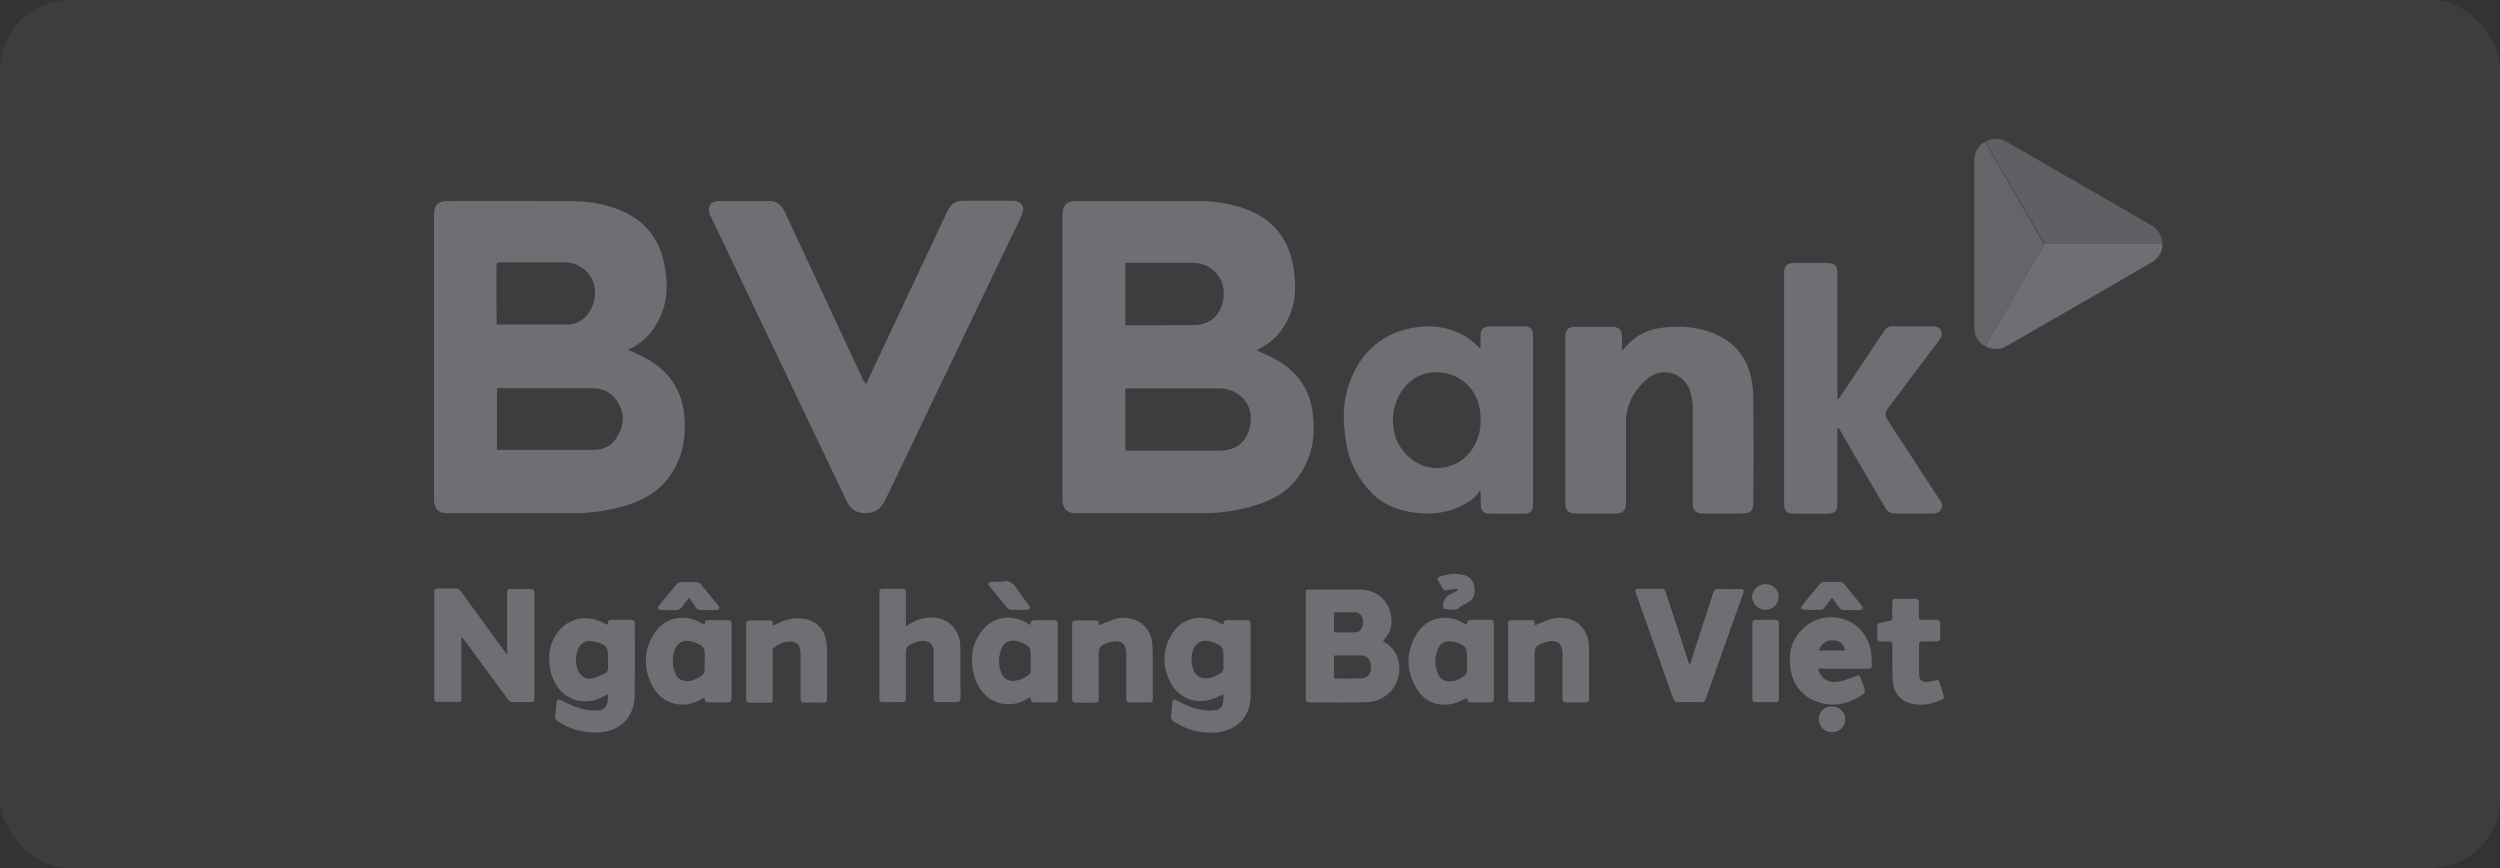 <svg width="144" height="50" viewBox="0 0 144 50" fill="none" xmlns="http://www.w3.org/2000/svg">
<rect x="0" y="0" width="144" height="50" fill="#333333" stroke="none"/>
<rect width="144" height="50" rx="4" fill="white" fill-opacity="0.05"/>
<path d="M36.163 20.143C36.492 20.292 36.807 20.427 37.122 20.591C38.35 21.234 39.16 22.235 39.369 23.611C39.594 25.106 39.354 26.526 38.335 27.737C37.691 28.485 36.837 28.888 35.908 29.157C34.949 29.441 33.975 29.561 32.986 29.561C30.589 29.561 28.192 29.561 25.794 29.561C25.24 29.561 25 29.322 25 28.768C25 23.297 25 17.825 25 12.354C25 11.816 25.24 11.576 25.794 11.576C28.206 11.576 30.619 11.562 33.031 11.591C33.93 11.591 34.814 11.756 35.668 12.085C37.167 12.683 38.021 13.789 38.29 15.359C38.425 16.166 38.47 16.973 38.215 17.766C37.886 18.797 37.272 19.604 36.283 20.098C36.253 20.113 36.223 20.128 36.193 20.143C36.178 20.128 36.178 20.143 36.163 20.143ZM28.626 25.898C28.671 25.898 28.686 25.913 28.701 25.913C30.544 25.913 32.372 25.913 34.215 25.913C34.739 25.913 35.189 25.704 35.489 25.255C35.893 24.642 36.013 23.97 35.668 23.312C35.339 22.654 34.769 22.34 34.005 22.355C32.282 22.37 30.574 22.355 28.851 22.355C28.776 22.355 28.701 22.355 28.626 22.355C28.626 23.536 28.626 24.717 28.626 25.898ZM28.611 18.677C28.656 18.692 28.671 18.692 28.686 18.692C30.02 18.692 31.338 18.692 32.672 18.692C33.031 18.692 33.346 18.573 33.63 18.334C34.185 17.885 34.425 16.943 34.17 16.256C33.93 15.568 33.241 15.105 32.492 15.105C31.263 15.105 30.035 15.105 28.806 15.105C28.641 15.105 28.596 15.164 28.596 15.314C28.596 16.151 28.596 17.003 28.596 17.84C28.611 18.124 28.611 18.393 28.611 18.677Z" fill="#716D75"/>
<path d="M72.377 20.172C72.692 20.322 73.006 20.456 73.306 20.606C74.535 21.234 75.359 22.22 75.583 23.581C75.823 25.076 75.598 26.496 74.594 27.707C74.01 28.424 73.201 28.828 72.332 29.097C71.343 29.411 70.324 29.561 69.29 29.561C66.848 29.561 64.421 29.561 61.978 29.561C61.454 29.561 61.199 29.306 61.199 28.798C61.199 23.312 61.199 17.825 61.199 12.354C61.199 11.83 61.454 11.576 61.978 11.576C64.286 11.576 66.578 11.576 68.886 11.576C69.92 11.576 70.939 11.711 71.912 12.099C73.456 12.727 74.28 13.893 74.52 15.508C74.624 16.27 74.654 17.018 74.43 17.765C74.1 18.812 73.486 19.619 72.482 20.112C72.452 20.127 72.407 20.157 72.377 20.172ZM64.825 25.943C64.87 25.943 64.9 25.958 64.93 25.958C66.713 25.958 68.496 25.958 70.264 25.958C70.489 25.958 70.714 25.928 70.939 25.853C71.882 25.554 72.197 24.388 71.987 23.64C71.778 22.878 71.058 22.37 70.204 22.37C68.466 22.37 66.743 22.37 65.005 22.37C64.945 22.37 64.87 22.37 64.81 22.385C64.825 23.566 64.825 24.747 64.825 25.943ZM64.825 18.722C64.855 18.737 64.87 18.737 64.885 18.737C66.219 18.737 67.537 18.737 68.871 18.722C69.096 18.722 69.335 18.647 69.545 18.558C70.234 18.259 70.624 17.377 70.444 16.495C70.279 15.702 69.545 15.149 68.706 15.134C67.462 15.134 66.234 15.134 64.99 15.134C64.945 15.134 64.885 15.149 64.825 15.149C64.825 16.345 64.825 17.526 64.825 18.722Z" fill="#716D75"/>
<path d="M49.888 22.131C50.082 21.712 50.262 21.324 50.442 20.935C51.821 18.005 53.199 15.075 54.578 12.145C54.757 11.756 55.057 11.562 55.477 11.562C56.42 11.562 57.364 11.562 58.293 11.562C58.308 11.562 58.323 11.562 58.323 11.562C58.833 11.562 59.057 11.89 58.863 12.354C58.698 12.772 58.488 13.161 58.293 13.565C56.166 18.02 54.023 22.46 51.895 26.915C51.581 27.573 51.281 28.215 50.951 28.873C50.727 29.322 50.352 29.561 49.843 29.561C49.333 29.561 48.974 29.307 48.764 28.858C46.157 23.402 43.565 17.945 40.957 12.503C40.927 12.444 40.913 12.399 40.883 12.339C40.733 11.876 40.942 11.576 41.437 11.576C42.351 11.576 43.265 11.576 44.179 11.576C44.284 11.576 44.389 11.576 44.493 11.591C44.823 11.651 45.033 11.861 45.183 12.159C46.142 14.223 47.101 16.286 48.06 18.334C48.614 19.53 49.183 20.741 49.738 21.936C49.813 21.981 49.843 22.041 49.888 22.131Z" fill="#716D75"/>
<path d="M85.248 28.23C85.068 28.574 84.769 28.813 84.424 29.008C83.51 29.531 82.521 29.666 81.487 29.531C80.528 29.411 79.659 29.068 78.985 28.365C78.311 27.647 77.816 26.825 77.606 25.853C77.352 24.598 77.277 23.312 77.711 22.101C78.356 20.277 79.644 19.126 81.622 18.842C82.656 18.693 83.63 18.887 84.514 19.44C84.799 19.619 85.023 19.874 85.278 20.083C85.278 19.874 85.278 19.619 85.278 19.365C85.278 18.962 85.428 18.797 85.847 18.797C86.492 18.797 87.136 18.797 87.795 18.797C88.14 18.797 88.305 18.962 88.305 19.305C88.305 22.564 88.305 25.823 88.305 29.082C88.305 29.426 88.14 29.591 87.795 29.591C87.121 29.591 86.447 29.591 85.788 29.591C85.473 29.591 85.308 29.411 85.293 29.098C85.293 28.813 85.293 28.529 85.278 28.26C85.278 28.245 85.278 28.245 85.248 28.23ZM82.746 21.443C82.207 21.443 81.712 21.593 81.278 21.937C80.139 22.834 79.884 24.687 80.738 25.868C81.832 27.393 83.975 27.303 84.903 25.704C85.278 25.061 85.338 24.373 85.248 23.656C85.083 22.37 84.034 21.443 82.746 21.443Z" fill="#716D75"/>
<path d="M93.46 20.173C93.594 20.023 93.729 19.874 93.864 19.739C94.433 19.186 95.138 18.917 95.917 18.857C96.876 18.767 97.805 18.827 98.704 19.201C99.992 19.739 100.726 20.696 100.921 22.071C100.981 22.46 100.996 22.849 100.996 23.252C101.011 25.166 100.996 27.079 100.996 28.978C100.996 29.412 100.831 29.576 100.382 29.576C99.618 29.576 98.853 29.576 98.104 29.576C97.67 29.576 97.505 29.412 97.505 28.993C97.505 27.199 97.505 25.405 97.505 23.596C97.505 23.252 97.46 22.893 97.355 22.55C97.04 21.488 95.737 21.085 94.898 21.802C94.134 22.46 93.654 23.297 93.654 24.344C93.654 25.898 93.654 27.453 93.654 29.008C93.654 29.396 93.475 29.576 93.085 29.576C92.291 29.576 91.497 29.576 90.718 29.576C90.358 29.576 90.163 29.396 90.163 29.038C90.163 25.809 90.163 22.595 90.163 19.365C90.163 19.007 90.343 18.827 90.703 18.827C91.422 18.827 92.156 18.827 92.875 18.827C93.235 18.827 93.415 19.007 93.43 19.365C93.43 19.619 93.43 19.874 93.43 20.113C93.43 20.128 93.445 20.143 93.46 20.173Z" fill="#716D75"/>
<path d="M105.836 24.672C105.836 24.732 105.836 24.792 105.836 24.867C105.836 26.242 105.836 27.603 105.836 28.978C105.836 29.441 105.686 29.591 105.222 29.591C104.593 29.591 103.948 29.591 103.319 29.591C102.944 29.591 102.765 29.427 102.765 29.038C102.765 24.598 102.765 20.143 102.765 15.703C102.765 15.314 102.929 15.15 103.319 15.15C103.963 15.15 104.608 15.15 105.267 15.15C105.671 15.15 105.836 15.314 105.836 15.718C105.836 18.08 105.836 20.442 105.836 22.789C105.836 22.864 105.836 22.923 105.836 22.998C105.851 22.998 105.866 22.998 105.866 23.013C105.896 22.968 105.941 22.923 105.971 22.879C106.825 21.608 107.679 20.352 108.518 19.081C108.653 18.872 108.818 18.782 109.073 18.797C109.822 18.812 110.556 18.812 111.305 18.797C111.515 18.797 111.695 18.842 111.8 19.037C111.905 19.246 111.83 19.41 111.71 19.575C110.721 20.875 109.747 22.191 108.758 23.506C108.563 23.776 108.563 23.91 108.728 24.194C109.717 25.704 110.691 27.214 111.68 28.724C111.71 28.754 111.725 28.799 111.755 28.828C111.875 28.993 111.905 29.172 111.8 29.352C111.695 29.531 111.53 29.576 111.335 29.576C111.051 29.576 110.766 29.576 110.496 29.576C110.047 29.576 109.582 29.576 109.133 29.576C108.893 29.576 108.728 29.486 108.608 29.277C107.754 27.827 106.9 26.377 106.061 24.912C106.016 24.822 105.956 24.732 105.911 24.658C105.866 24.672 105.851 24.672 105.836 24.672Z" fill="#716D75"/>
<path d="M79.66 36.931C80.124 37.2 80.454 37.559 80.559 38.082C80.814 39.293 79.975 40.4 78.731 40.444C77.622 40.489 76.498 40.459 75.389 40.459C75.225 40.459 75.21 40.355 75.21 40.235C75.21 39.174 75.21 38.097 75.21 37.036C75.21 36.094 75.21 35.152 75.21 34.21C75.21 33.971 75.225 33.956 75.464 33.956C76.423 33.956 77.367 33.956 78.326 33.956C79.225 33.956 79.96 34.539 80.109 35.392C80.214 35.959 80.154 36.393 79.66 36.931ZM76.843 39.084C77.397 39.084 77.952 39.099 78.491 39.069C78.791 39.054 78.986 38.755 78.971 38.396C78.971 38.053 78.761 37.768 78.446 37.754C77.922 37.739 77.397 37.754 76.873 37.754C76.858 37.754 76.858 37.768 76.843 37.783C76.843 38.202 76.843 38.636 76.843 39.084ZM76.843 35.272C76.843 35.66 76.843 36.034 76.843 36.423C77.263 36.423 77.682 36.438 78.087 36.423C78.341 36.408 78.521 36.139 78.521 35.84C78.521 35.541 78.356 35.302 78.102 35.272C77.682 35.257 77.277 35.272 76.843 35.272Z" fill="#716D75"/>
<path d="M29.21 37.678C29.21 37.619 29.21 37.544 29.21 37.484C29.21 36.393 29.21 35.287 29.21 34.195C29.21 33.926 29.21 33.926 29.48 33.926C29.839 33.926 30.214 33.926 30.573 33.926C30.723 33.926 30.783 33.986 30.783 34.12C30.783 36.154 30.783 38.187 30.783 40.235C30.783 40.384 30.723 40.459 30.573 40.444C30.244 40.444 29.914 40.429 29.584 40.444C29.435 40.444 29.345 40.399 29.255 40.28C28.416 39.144 27.577 37.992 26.738 36.856C26.693 36.811 26.663 36.752 26.573 36.707C26.573 36.767 26.573 36.826 26.573 36.886C26.573 37.977 26.573 39.069 26.573 40.16C26.573 40.414 26.558 40.429 26.318 40.429C25.943 40.429 25.569 40.429 25.209 40.429C25.059 40.429 25.014 40.369 25.014 40.22C25.014 38.172 25.014 36.139 25.014 34.091C25.014 33.956 25.059 33.896 25.209 33.896C25.554 33.896 25.898 33.911 26.228 33.896C26.378 33.896 26.453 33.941 26.543 34.061C27.382 35.212 28.221 36.363 29.06 37.514C29.105 37.574 29.15 37.619 29.18 37.678C29.18 37.693 29.195 37.693 29.21 37.678Z" fill="#716D75"/>
<path d="M35.008 35.989C35.038 35.706 35.038 35.706 35.308 35.706C35.653 35.706 35.997 35.706 36.357 35.706C36.507 35.706 36.567 35.765 36.567 35.915C36.567 37.305 36.582 38.695 36.552 40.086C36.522 41.371 35.683 42.164 34.364 42.194C33.54 42.209 32.791 41.984 32.117 41.536C32.012 41.461 31.967 41.386 31.982 41.252C32.012 40.998 32.027 40.743 32.057 40.489C32.072 40.295 32.162 40.25 32.326 40.34C32.821 40.609 33.345 40.818 33.9 40.908C34.08 40.938 34.274 40.938 34.454 40.923C34.784 40.893 34.949 40.743 34.993 40.415C35.008 40.28 35.023 40.145 35.038 39.981C34.978 40.011 34.934 40.026 34.904 40.041C33.645 40.833 32.042 40.295 31.697 38.576C31.532 37.754 31.652 36.976 32.206 36.318C32.836 35.556 33.93 35.392 34.829 35.915C34.889 35.93 34.949 35.96 35.008 35.989ZM35.023 38.008C35.023 37.963 35.023 37.918 35.023 37.858C35.023 37.275 34.934 37.156 34.364 36.991C34.304 36.976 34.244 36.961 34.184 36.946C33.75 36.857 33.42 37.036 33.27 37.44C33.136 37.828 33.136 38.217 33.285 38.591C33.435 38.965 33.75 39.159 34.139 39.069C34.379 39.009 34.604 38.905 34.829 38.8C34.978 38.74 35.038 38.606 35.023 38.441C35.023 38.292 35.023 38.142 35.023 38.008Z" fill="#716D75"/>
<path d="M70.474 39.996C70.16 40.115 69.89 40.265 69.605 40.325C68.661 40.534 67.807 40.115 67.388 39.248C66.953 38.351 66.953 37.425 67.478 36.557C68.107 35.511 69.276 35.376 70.19 35.84C70.279 35.885 70.369 35.944 70.459 35.989C70.489 35.9 70.489 35.78 70.549 35.75C70.624 35.705 70.729 35.72 70.834 35.72C71.164 35.72 71.493 35.72 71.823 35.72C71.973 35.72 72.033 35.78 72.033 35.915C72.033 37.29 72.033 38.665 72.033 40.041C72.033 40.549 71.913 41.042 71.583 41.446C71.209 41.88 70.729 42.104 70.16 42.178C69.231 42.283 68.392 42.059 67.612 41.566C67.478 41.491 67.433 41.386 67.448 41.237C67.478 40.983 67.493 40.743 67.523 40.489C67.537 40.295 67.627 40.25 67.792 40.355C68.287 40.624 68.796 40.833 69.351 40.908C69.56 40.938 69.785 40.938 69.995 40.908C70.294 40.863 70.414 40.713 70.459 40.429C70.459 40.28 70.474 40.13 70.474 39.996ZM70.474 38.008C70.474 37.948 70.474 37.903 70.474 37.843C70.474 37.275 70.399 37.17 69.845 36.991C69.785 36.976 69.725 36.946 69.65 36.931C69.231 36.842 68.901 37.006 68.751 37.365C68.586 37.768 68.586 38.187 68.751 38.605C68.871 38.89 69.081 39.054 69.395 39.069C69.71 39.084 69.995 38.964 70.25 38.815C70.414 38.725 70.504 38.605 70.474 38.396C70.459 38.277 70.474 38.142 70.474 38.008Z" fill="#716D75"/>
<path d="M97.341 38.261C97.445 37.962 97.55 37.663 97.64 37.349C97.985 36.273 98.344 35.197 98.689 34.12C98.734 33.971 98.809 33.926 98.959 33.926C99.378 33.941 99.813 33.926 100.232 33.926C100.427 33.926 100.472 33.986 100.412 34.165C99.693 36.198 98.959 38.246 98.24 40.28C98.195 40.399 98.12 40.444 98 40.444C97.55 40.444 97.101 40.429 96.651 40.444C96.501 40.444 96.427 40.384 96.382 40.25C95.782 38.545 95.168 36.841 94.569 35.122C94.464 34.823 94.359 34.509 94.239 34.21C94.149 33.971 94.194 33.911 94.434 33.911C94.838 33.911 95.243 33.926 95.662 33.911C95.827 33.911 95.902 33.971 95.947 34.12C96.382 35.436 96.816 36.767 97.236 38.082C97.251 38.127 97.266 38.187 97.296 38.232C97.311 38.246 97.326 38.246 97.341 38.261Z" fill="#716D75"/>
<path d="M52.18 36.079C52.569 35.81 52.944 35.645 53.378 35.586C54.442 35.436 55.296 36.139 55.311 37.215C55.326 38.217 55.311 39.203 55.326 40.205C55.326 40.369 55.266 40.444 55.102 40.444C54.742 40.429 54.397 40.444 54.038 40.444C53.828 40.444 53.783 40.414 53.783 40.19C53.783 39.323 53.768 38.471 53.783 37.604C53.798 37.05 53.453 36.841 52.944 36.931C52.869 36.946 52.779 36.976 52.704 37.006C52.225 37.185 52.18 37.245 52.18 37.753C52.18 38.56 52.18 39.383 52.18 40.19C52.18 40.429 52.165 40.444 51.94 40.444C51.58 40.444 51.221 40.444 50.861 40.444C50.711 40.444 50.651 40.384 50.651 40.235C50.651 38.202 50.651 36.169 50.651 34.12C50.651 33.986 50.696 33.911 50.846 33.911C51.221 33.911 51.595 33.911 51.985 33.911C52.135 33.911 52.18 33.971 52.18 34.12C52.18 34.688 52.18 35.272 52.18 35.84C52.18 35.914 52.18 35.974 52.18 36.079Z" fill="#716D75"/>
<path d="M59.356 40.16C59.327 40.175 59.297 40.175 59.282 40.19C58.053 40.997 56.555 40.474 56.12 38.949C55.85 37.962 55.955 37.006 56.66 36.213C57.289 35.496 58.308 35.376 59.177 35.899C59.237 35.929 59.282 35.974 59.342 36.004C59.371 35.914 59.371 35.795 59.431 35.765C59.506 35.72 59.626 35.72 59.731 35.72C60.061 35.72 60.375 35.72 60.705 35.72C60.87 35.72 60.93 35.78 60.93 35.944C60.93 37.364 60.93 38.8 60.93 40.22C60.93 40.429 60.9 40.459 60.69 40.459C60.36 40.459 60.031 40.459 59.701 40.459C59.386 40.444 59.386 40.444 59.356 40.16ZM59.371 38.082C59.371 37.992 59.371 37.903 59.371 37.813C59.371 37.29 59.297 37.2 58.817 37.006C58.742 36.976 58.667 36.946 58.592 36.931C58.158 36.826 57.828 36.991 57.678 37.379C57.499 37.843 57.499 38.321 57.678 38.77C57.798 39.069 58.038 39.233 58.383 39.218C58.712 39.203 58.982 39.069 59.237 38.889C59.342 38.815 59.386 38.74 59.371 38.605C59.356 38.441 59.371 38.261 59.371 38.082Z" fill="#716D75"/>
<path d="M40.582 36.004C40.612 35.72 40.612 35.72 40.897 35.72C41.227 35.72 41.571 35.72 41.901 35.72C42.066 35.72 42.141 35.78 42.141 35.944C42.141 37.364 42.141 38.8 42.141 40.22C42.141 40.384 42.081 40.459 41.901 40.459C41.571 40.444 41.257 40.459 40.927 40.459C40.627 40.459 40.627 40.459 40.567 40.175C40.522 40.205 40.477 40.22 40.432 40.25C39.369 40.907 38.095 40.579 37.541 39.443C37.061 38.456 37.076 37.469 37.66 36.527C38.26 35.556 39.414 35.301 40.403 35.899C40.462 35.929 40.507 35.959 40.582 36.004ZM40.597 38.082C40.597 37.992 40.597 37.903 40.597 37.813C40.597 37.305 40.537 37.215 40.058 37.021C39.983 36.991 39.908 36.961 39.833 36.946C39.384 36.826 39.024 37.006 38.859 37.439C38.709 37.888 38.709 38.336 38.889 38.77C39.009 39.084 39.249 39.233 39.578 39.233C39.878 39.233 40.118 39.114 40.358 38.964C40.507 38.874 40.597 38.755 40.582 38.56C40.582 38.396 40.597 38.231 40.597 38.082Z" fill="#716D75"/>
<path d="M84.485 35.989C84.544 35.705 84.544 35.705 84.844 35.705C85.174 35.705 85.504 35.705 85.833 35.705C85.983 35.705 86.043 35.75 86.043 35.914C86.043 37.364 86.043 38.8 86.043 40.25C86.043 40.399 85.983 40.459 85.848 40.459C85.519 40.459 85.174 40.459 84.844 40.459C84.559 40.459 84.559 40.459 84.5 40.205C84.245 40.31 83.99 40.444 83.735 40.519C82.866 40.743 82.057 40.444 81.593 39.652C80.978 38.635 80.978 37.574 81.578 36.542C82.162 35.556 83.361 35.301 84.335 35.914C84.38 35.929 84.425 35.959 84.485 35.989ZM84.5 38.082C84.5 38.007 84.5 37.933 84.5 37.873C84.5 37.29 84.41 37.17 83.855 36.991C83.81 36.976 83.78 36.961 83.735 36.961C83.316 36.871 83.001 36.991 82.836 37.35C82.612 37.843 82.612 38.366 82.851 38.859C82.971 39.114 83.196 39.248 83.481 39.248C83.84 39.248 84.125 39.099 84.395 38.889C84.455 38.844 84.485 38.74 84.5 38.665C84.515 38.471 84.5 38.276 84.5 38.082Z" fill="#716D75"/>
<path d="M104.727 38.516C104.862 39.099 105.342 39.383 105.956 39.249C106.271 39.189 106.57 39.069 106.87 38.95C107.065 38.875 107.11 38.875 107.185 39.084C107.26 39.294 107.349 39.488 107.409 39.712C107.424 39.787 107.409 39.921 107.364 39.951C106.465 40.594 105.492 40.788 104.473 40.34C103.634 39.966 103.199 39.249 103.109 38.352C103.019 37.47 103.274 36.677 103.978 36.094C105.357 34.958 107.424 35.691 107.754 37.44C107.799 37.709 107.814 37.978 107.814 38.262C107.829 38.486 107.784 38.516 107.544 38.516C106.675 38.516 105.791 38.516 104.922 38.516C104.892 38.516 104.817 38.516 104.727 38.516ZM104.772 37.47C105.282 37.47 105.776 37.47 106.271 37.47C106.226 37.126 106.001 36.916 105.626 36.887C105.222 36.842 104.907 37.066 104.772 37.47Z" fill="#716D75"/>
<path d="M88.41 36.019C88.755 35.885 89.07 35.72 89.399 35.646C90.583 35.362 91.512 36.079 91.527 37.305C91.542 38.277 91.527 39.263 91.527 40.25C91.527 40.4 91.467 40.459 91.317 40.459C90.958 40.459 90.583 40.444 90.224 40.459C90.044 40.459 89.999 40.385 89.999 40.22C89.999 39.398 89.999 38.591 89.999 37.769C89.999 37.709 89.999 37.664 89.999 37.604C89.984 37.051 89.684 36.827 89.145 36.961C89.07 36.976 89.01 36.991 88.935 37.021C88.441 37.2 88.395 37.26 88.395 37.783C88.395 38.591 88.395 39.398 88.395 40.205C88.395 40.429 88.38 40.444 88.156 40.444C87.796 40.444 87.437 40.444 87.077 40.444C86.927 40.444 86.867 40.385 86.867 40.25C86.867 38.8 86.867 37.365 86.867 35.915C86.867 35.765 86.927 35.705 87.077 35.72C87.437 35.72 87.781 35.72 88.141 35.72C88.395 35.72 88.395 35.72 88.41 35.974C88.41 35.989 88.41 36.019 88.41 36.019Z" fill="#716D75"/>
<path d="M63.283 36.019C63.613 35.9 63.928 35.75 64.257 35.645C64.557 35.556 64.871 35.556 65.186 35.645C65.83 35.81 66.31 36.348 66.37 37.036C66.4 37.439 66.4 37.858 66.4 38.276C66.4 38.919 66.4 39.562 66.4 40.205C66.4 40.429 66.385 40.459 66.16 40.459C65.8 40.459 65.456 40.459 65.096 40.459C64.916 40.459 64.871 40.399 64.871 40.235C64.871 39.368 64.871 38.486 64.871 37.619C64.871 37.096 64.587 36.856 64.062 36.961C63.987 36.976 63.913 36.991 63.838 37.021C63.328 37.2 63.283 37.275 63.283 37.798C63.283 38.605 63.283 39.413 63.283 40.22C63.283 40.444 63.253 40.474 63.044 40.474C62.684 40.474 62.324 40.474 61.965 40.474C61.815 40.474 61.755 40.414 61.755 40.265C61.755 38.83 61.755 37.395 61.755 35.944C61.755 35.795 61.815 35.735 61.965 35.735C62.309 35.735 62.654 35.735 63.014 35.735C63.283 35.735 63.283 35.735 63.298 36.004C63.283 36.004 63.283 36.019 63.283 36.019Z" fill="#716D75"/>
<path d="M44.524 36.034C44.808 35.914 45.078 35.765 45.363 35.69C45.647 35.615 45.962 35.586 46.247 35.63C47.011 35.72 47.55 36.288 47.61 37.066C47.655 37.604 47.64 38.157 47.64 38.695C47.64 39.203 47.64 39.727 47.64 40.235C47.64 40.399 47.58 40.474 47.416 40.474C47.056 40.459 46.681 40.474 46.322 40.474C46.172 40.474 46.112 40.414 46.112 40.265C46.112 39.398 46.112 38.516 46.112 37.649C46.112 37.544 46.097 37.424 46.067 37.32C46.007 37.111 45.857 36.991 45.632 36.961C45.228 36.916 44.883 37.081 44.569 37.305C44.524 37.335 44.509 37.424 44.509 37.499C44.509 38.396 44.509 39.308 44.509 40.205C44.509 40.459 44.494 40.474 44.254 40.474C43.894 40.474 43.55 40.474 43.19 40.474C43.04 40.474 42.98 40.414 42.98 40.265C42.98 38.83 42.98 37.38 42.98 35.944C42.98 35.795 43.04 35.735 43.19 35.735C43.55 35.735 43.894 35.735 44.254 35.735C44.494 35.735 44.494 35.735 44.509 35.989C44.509 35.989 44.509 36.019 44.524 36.034Z" fill="#716D75"/>
<path d="M108.997 38.172C108.997 37.828 108.997 37.484 108.997 37.126C108.997 36.991 108.967 36.931 108.817 36.946C108.652 36.961 108.488 36.946 108.308 36.946C108.173 36.946 108.128 36.886 108.128 36.767C108.128 36.542 108.128 36.318 108.128 36.079C108.128 35.959 108.188 35.9 108.308 35.87C108.488 35.84 108.652 35.795 108.832 35.765C108.952 35.75 108.997 35.69 108.997 35.571C108.982 35.287 108.997 35.003 108.997 34.704C108.997 34.554 109.042 34.494 109.192 34.494C109.566 34.494 109.941 34.494 110.331 34.494C110.465 34.494 110.525 34.554 110.525 34.689C110.525 34.973 110.525 35.257 110.525 35.526C110.525 35.66 110.555 35.705 110.705 35.705C110.975 35.69 111.259 35.705 111.529 35.705C111.694 35.705 111.754 35.765 111.754 35.929C111.739 36.199 111.754 36.468 111.754 36.737C111.754 36.886 111.709 36.946 111.559 36.946C111.274 36.946 110.99 36.946 110.72 36.946C110.6 36.946 110.54 36.976 110.54 37.111C110.54 37.679 110.54 38.262 110.54 38.83C110.54 39.159 110.69 39.293 111.02 39.278C111.17 39.263 111.319 39.233 111.469 39.189C111.604 39.144 111.694 39.189 111.724 39.323C111.799 39.562 111.874 39.801 111.949 40.041C111.979 40.145 111.979 40.235 111.859 40.295C111.304 40.549 110.72 40.669 110.121 40.534C109.476 40.385 109.057 39.906 109.027 39.233C108.997 38.875 109.012 38.516 108.997 38.172C109.012 38.172 109.012 38.172 108.997 38.172Z" fill="#716D75"/>
<path d="M102.464 38.082C102.464 38.785 102.464 39.487 102.464 40.19C102.464 40.414 102.434 40.444 102.224 40.444C101.865 40.444 101.505 40.444 101.145 40.444C100.995 40.444 100.936 40.384 100.936 40.235C100.936 38.8 100.936 37.364 100.936 35.914C100.936 35.765 100.995 35.705 101.145 35.705C101.52 35.705 101.894 35.705 102.254 35.705C102.419 35.705 102.464 35.78 102.464 35.929C102.464 36.647 102.464 37.364 102.464 38.082Z" fill="#716D75"/>
<path d="M105.521 34.42C105.356 34.629 105.236 34.823 105.087 35.003C105.042 35.062 104.952 35.122 104.877 35.122C104.562 35.137 104.247 35.137 103.918 35.122C103.858 35.122 103.783 35.092 103.753 35.047C103.738 35.003 103.768 34.928 103.798 34.883C104.143 34.45 104.487 34.031 104.847 33.612C104.892 33.553 104.982 33.523 105.057 33.523C105.371 33.508 105.686 33.508 105.986 33.523C106.06 33.523 106.165 33.568 106.21 33.627C106.555 34.031 106.9 34.45 107.229 34.883C107.274 34.928 107.304 35.018 107.289 35.062C107.259 35.107 107.169 35.137 107.109 35.137C106.81 35.137 106.495 35.152 106.195 35.137C106.12 35.137 106.016 35.077 105.956 35.018C105.806 34.823 105.686 34.629 105.521 34.42Z" fill="#716D75"/>
<path d="M39.683 34.42C39.533 34.629 39.399 34.823 39.249 35.003C39.189 35.062 39.084 35.122 38.994 35.137C38.694 35.152 38.395 35.152 38.095 35.137C38.02 35.137 37.93 35.107 37.9 35.062C37.87 35.032 37.915 34.928 37.96 34.883C38.29 34.465 38.635 34.046 38.979 33.642C39.024 33.582 39.114 33.538 39.189 33.538C39.504 33.523 39.818 33.523 40.133 33.538C40.208 33.538 40.298 33.582 40.343 33.627C40.687 34.046 41.032 34.465 41.377 34.883C41.422 34.928 41.436 35.018 41.422 35.077C41.407 35.107 41.317 35.137 41.257 35.137C40.942 35.137 40.627 35.152 40.313 35.137C40.238 35.137 40.148 35.077 40.103 35.032C39.983 34.838 39.848 34.629 39.683 34.42Z" fill="#716D75"/>
<path d="M83.945 33.926C83.765 33.941 83.57 33.941 83.391 33.986C83.226 34.016 83.136 34.001 83.061 33.836C83.001 33.702 82.911 33.582 82.836 33.448C82.776 33.343 82.806 33.253 82.911 33.223C83.406 33.044 83.9 32.984 84.409 33.149C84.739 33.268 84.904 33.522 84.934 33.866C84.964 34.21 84.889 34.524 84.559 34.703C84.439 34.763 84.335 34.823 84.215 34.883C84.185 34.898 84.125 34.913 84.11 34.943C83.87 35.257 83.525 35.047 83.226 35.092C83.196 35.092 83.121 34.987 83.121 34.943C83.121 34.599 83.271 34.33 83.6 34.195C83.72 34.135 83.84 34.075 83.975 34.016C83.975 34.001 83.96 33.971 83.945 33.926Z" fill="#716D75"/>
<path d="M57.724 33.508C58.128 33.373 58.398 33.612 58.638 34.001C58.818 34.3 59.057 34.584 59.267 34.868C59.297 34.913 59.327 35.003 59.312 35.062C59.297 35.092 59.207 35.122 59.147 35.122C58.847 35.122 58.533 35.137 58.233 35.122C58.158 35.122 58.068 35.077 58.023 35.018C57.679 34.599 57.334 34.181 56.989 33.762C56.96 33.717 56.915 33.627 56.93 33.597C56.96 33.553 57.05 33.523 57.109 33.508C57.289 33.508 57.469 33.508 57.724 33.508Z" fill="#716D75"/>
<path d="M101.701 33.643C102.121 33.643 102.465 33.986 102.45 34.39C102.435 34.809 102.091 35.138 101.671 35.123C101.237 35.108 100.922 34.779 100.922 34.36C100.937 33.956 101.281 33.643 101.701 33.643Z" fill="#716D75"/>
<path d="M106.285 41.431C106.285 41.849 105.956 42.178 105.521 42.178C105.102 42.178 104.772 41.849 104.757 41.431C104.757 40.997 105.087 40.683 105.521 40.683C105.956 40.698 106.285 41.027 106.285 41.431Z" fill="#716D75"/>
<path d="M117.763 14.058L114.347 19.934C114.707 20.143 115.156 20.173 115.576 19.934L119.786 17.512L123.951 15.105C124.356 14.866 124.566 14.462 124.566 14.043H117.763V14.058Z" fill="#716D75"/>
<path opacity="0.7" d="M124.55 14.059C124.55 13.655 124.355 13.251 123.966 13.012L123.951 12.997L119.785 10.59L115.575 8.168C115.17 7.929 114.706 7.959 114.361 8.168L117.778 14.044H124.55V14.059Z" fill="#716D75"/>
<path opacity="0.8" d="M114.332 8.168C113.972 8.378 113.718 8.751 113.718 9.23V14.059V18.887C113.718 19.366 113.972 19.739 114.332 19.949L117.748 14.073L114.332 8.168Z" fill="#716D75"/>
</svg>

